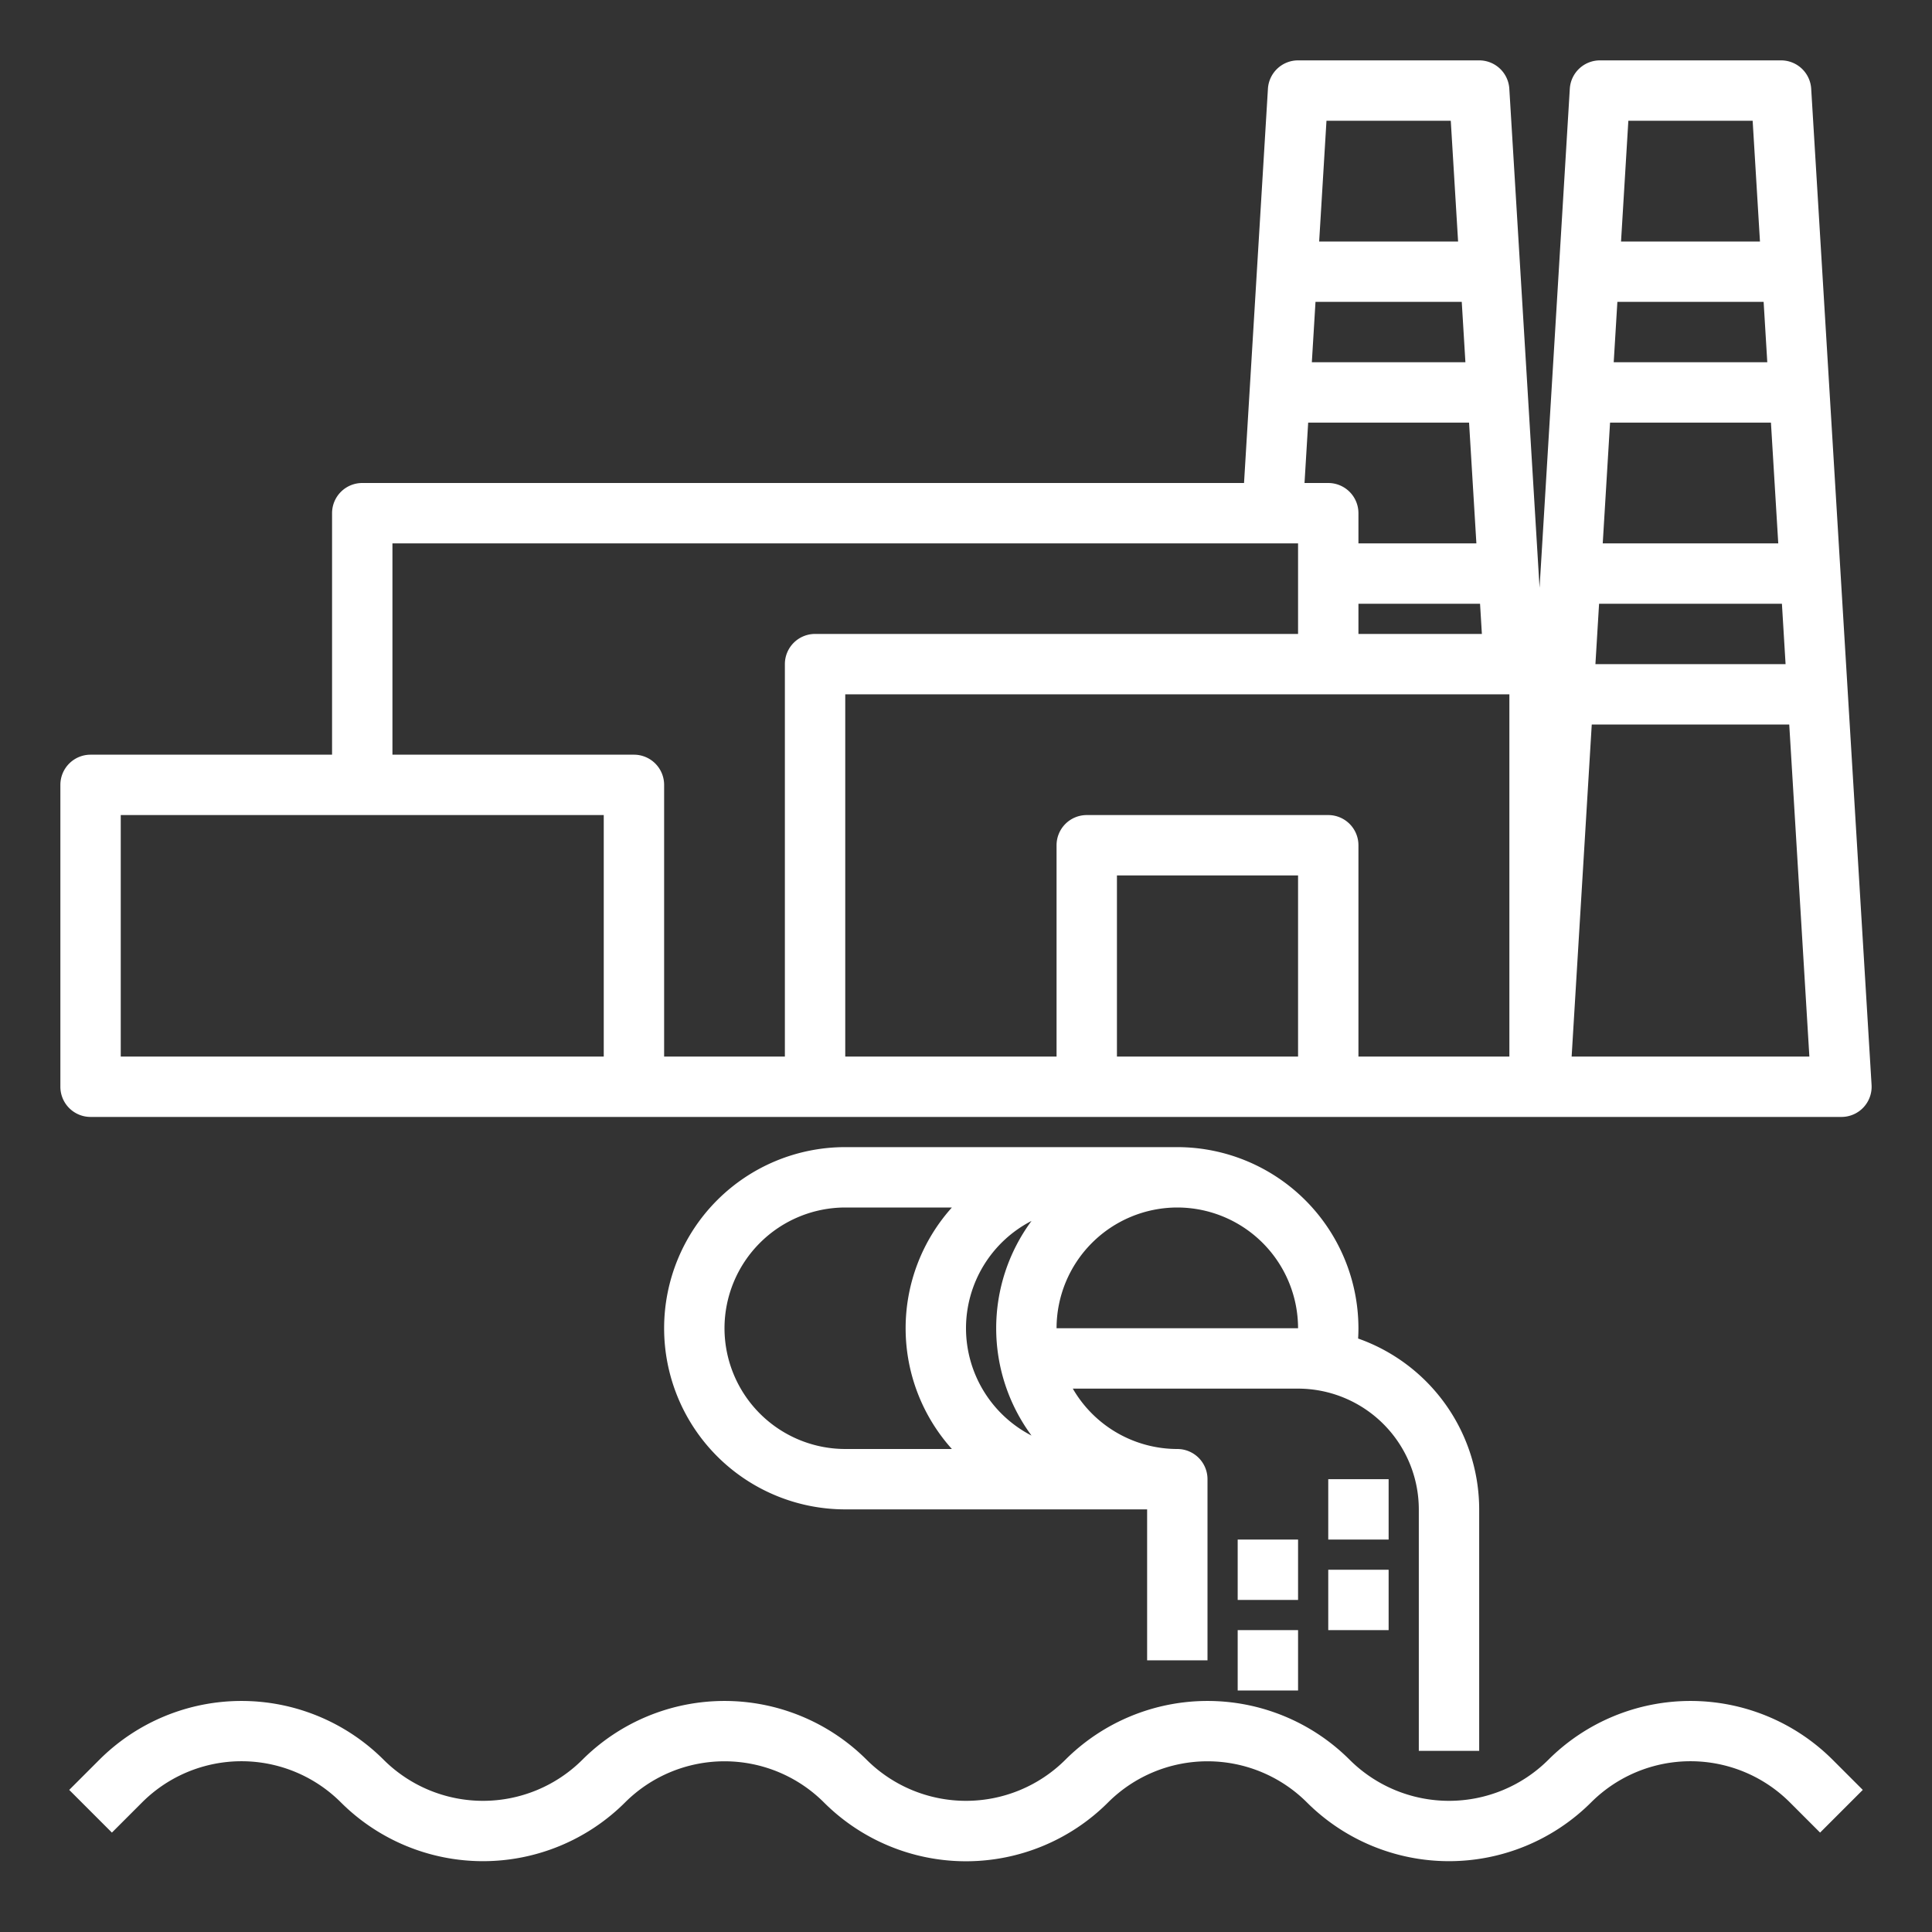 <?xml version="1.0" encoding="UTF-8"?> <svg xmlns="http://www.w3.org/2000/svg" xmlns:xlink="http://www.w3.org/1999/xlink" xmlns:svgjs="http://svgjs.com/svgjs" width="512" height="512" x="0" y="0" viewBox="0 0 512 512" style="enable-background:new 0 0 512 512" xml:space="preserve"><rect x="0" y="0" width="512" height="512" fill="#333333" stroke="none"/> <g> <g xmlns="http://www.w3.org/2000/svg" id="Out_line" data-name="Out line"> <path d="M312,304H224a48,48,0,0,0,0,96h80v40h16V392a8,8,0,0,0-8-8,32.012,32.012,0,0,1-27.695-16H344a32.037,32.037,0,0,1,32,32v64h16V400a48.074,48.074,0,0,0-32.083-45.276c.051-.907.083-1.815.083-2.724A48.054,48.054,0,0,0,312,304Zm-56,48a32.026,32.026,0,0,1,17.364-28.442,47.877,47.877,0,0,0,0,56.884A32.026,32.026,0,0,1,256,352Zm-64,0a32.037,32.037,0,0,1,32-32h28.261a47.889,47.889,0,0,0,0,64H224A32.037,32.037,0,0,1,192,352Zm120-32a32.037,32.037,0,0,1,32,32H280A32.037,32.037,0,0,1,312,320Z" fill="#ffffff" data-original="#000000" style=""></path> <rect x="328" y="408" width="16" height="16" fill="#ffffff" data-original="#000000" style=""></rect> <rect x="352" y="416" width="16" height="16" fill="#ffffff" data-original="#000000" style=""></rect> <rect x="328" y="432" width="16" height="16" fill="#ffffff" data-original="#000000" style=""></rect> <path d="M410.343,466.343a37.293,37.293,0,0,1-52.686,0,53.317,53.317,0,0,0-75.314,0,37.293,37.293,0,0,1-52.686,0,53.317,53.317,0,0,0-75.314,0,37.293,37.293,0,0,1-52.686,0,53.317,53.317,0,0,0-75.314,0l-8,8,11.314,11.314,8-8a37.253,37.253,0,0,1,52.686,0,53.317,53.317,0,0,0,75.314,0,37.293,37.293,0,0,1,52.686,0,53.257,53.257,0,0,0,75.314,0,37.293,37.293,0,0,1,52.686,0,53.317,53.317,0,0,0,75.314,0,37.253,37.253,0,0,1,52.686,0l8,8,11.314-11.314-8-8A53.317,53.317,0,0,0,410.343,466.343Z" fill="#ffffff" data-original="#000000" style=""></path> <rect x="352" y="392" width="16" height="16" fill="#ffffff" data-original="#000000" style=""></rect> <path d="M495.985,287.516l-16-264A8,8,0,0,0,472,16H424a8,8,0,0,0-7.985,7.516l-8.015,132.241L399.985,23.516A8,8,0,0,0,392,16H344a8,8,0,0,0-7.985,7.516L329.682,128H96a8,8,0,0,0-8,8v64H24a8,8,0,0,0-8,8v80a8,8,0,0,0,8,8H488a8,8,0,0,0,7.985-8.484ZM468.349,96H427.651l.97-16h38.758Zm.969,16,1.939,32H424.742l1.939-32Zm2.909,48,.97,16H422.803l.97-16ZM464.47,32l1.939,32H429.591l1.939-32ZM344,280H296V232h48Zm8-64H288a8,8,0,0,0-8,8v56H224V184H400v96H360V224A8,8,0,0,0,352,216Zm8-56h32.228l.485,8H360Zm28.349-64H347.651l.97-16h38.758Zm-3.879-64,1.939,32H349.591l1.939-32ZM346.681,112h42.637l1.939,32H360v-8a8,8,0,0,0-8-8h-6.289ZM160,280H32V216H160Zm8-80H104V144H344v24H216a8,8,0,0,0-8,8V280H176V208A8,8,0,0,0,168,200Zm248.5,80,5.333-88h52.334L479.5,280Z" fill="#ffffff" data-original="#000000" style=""></path> </g> </g> </svg> 